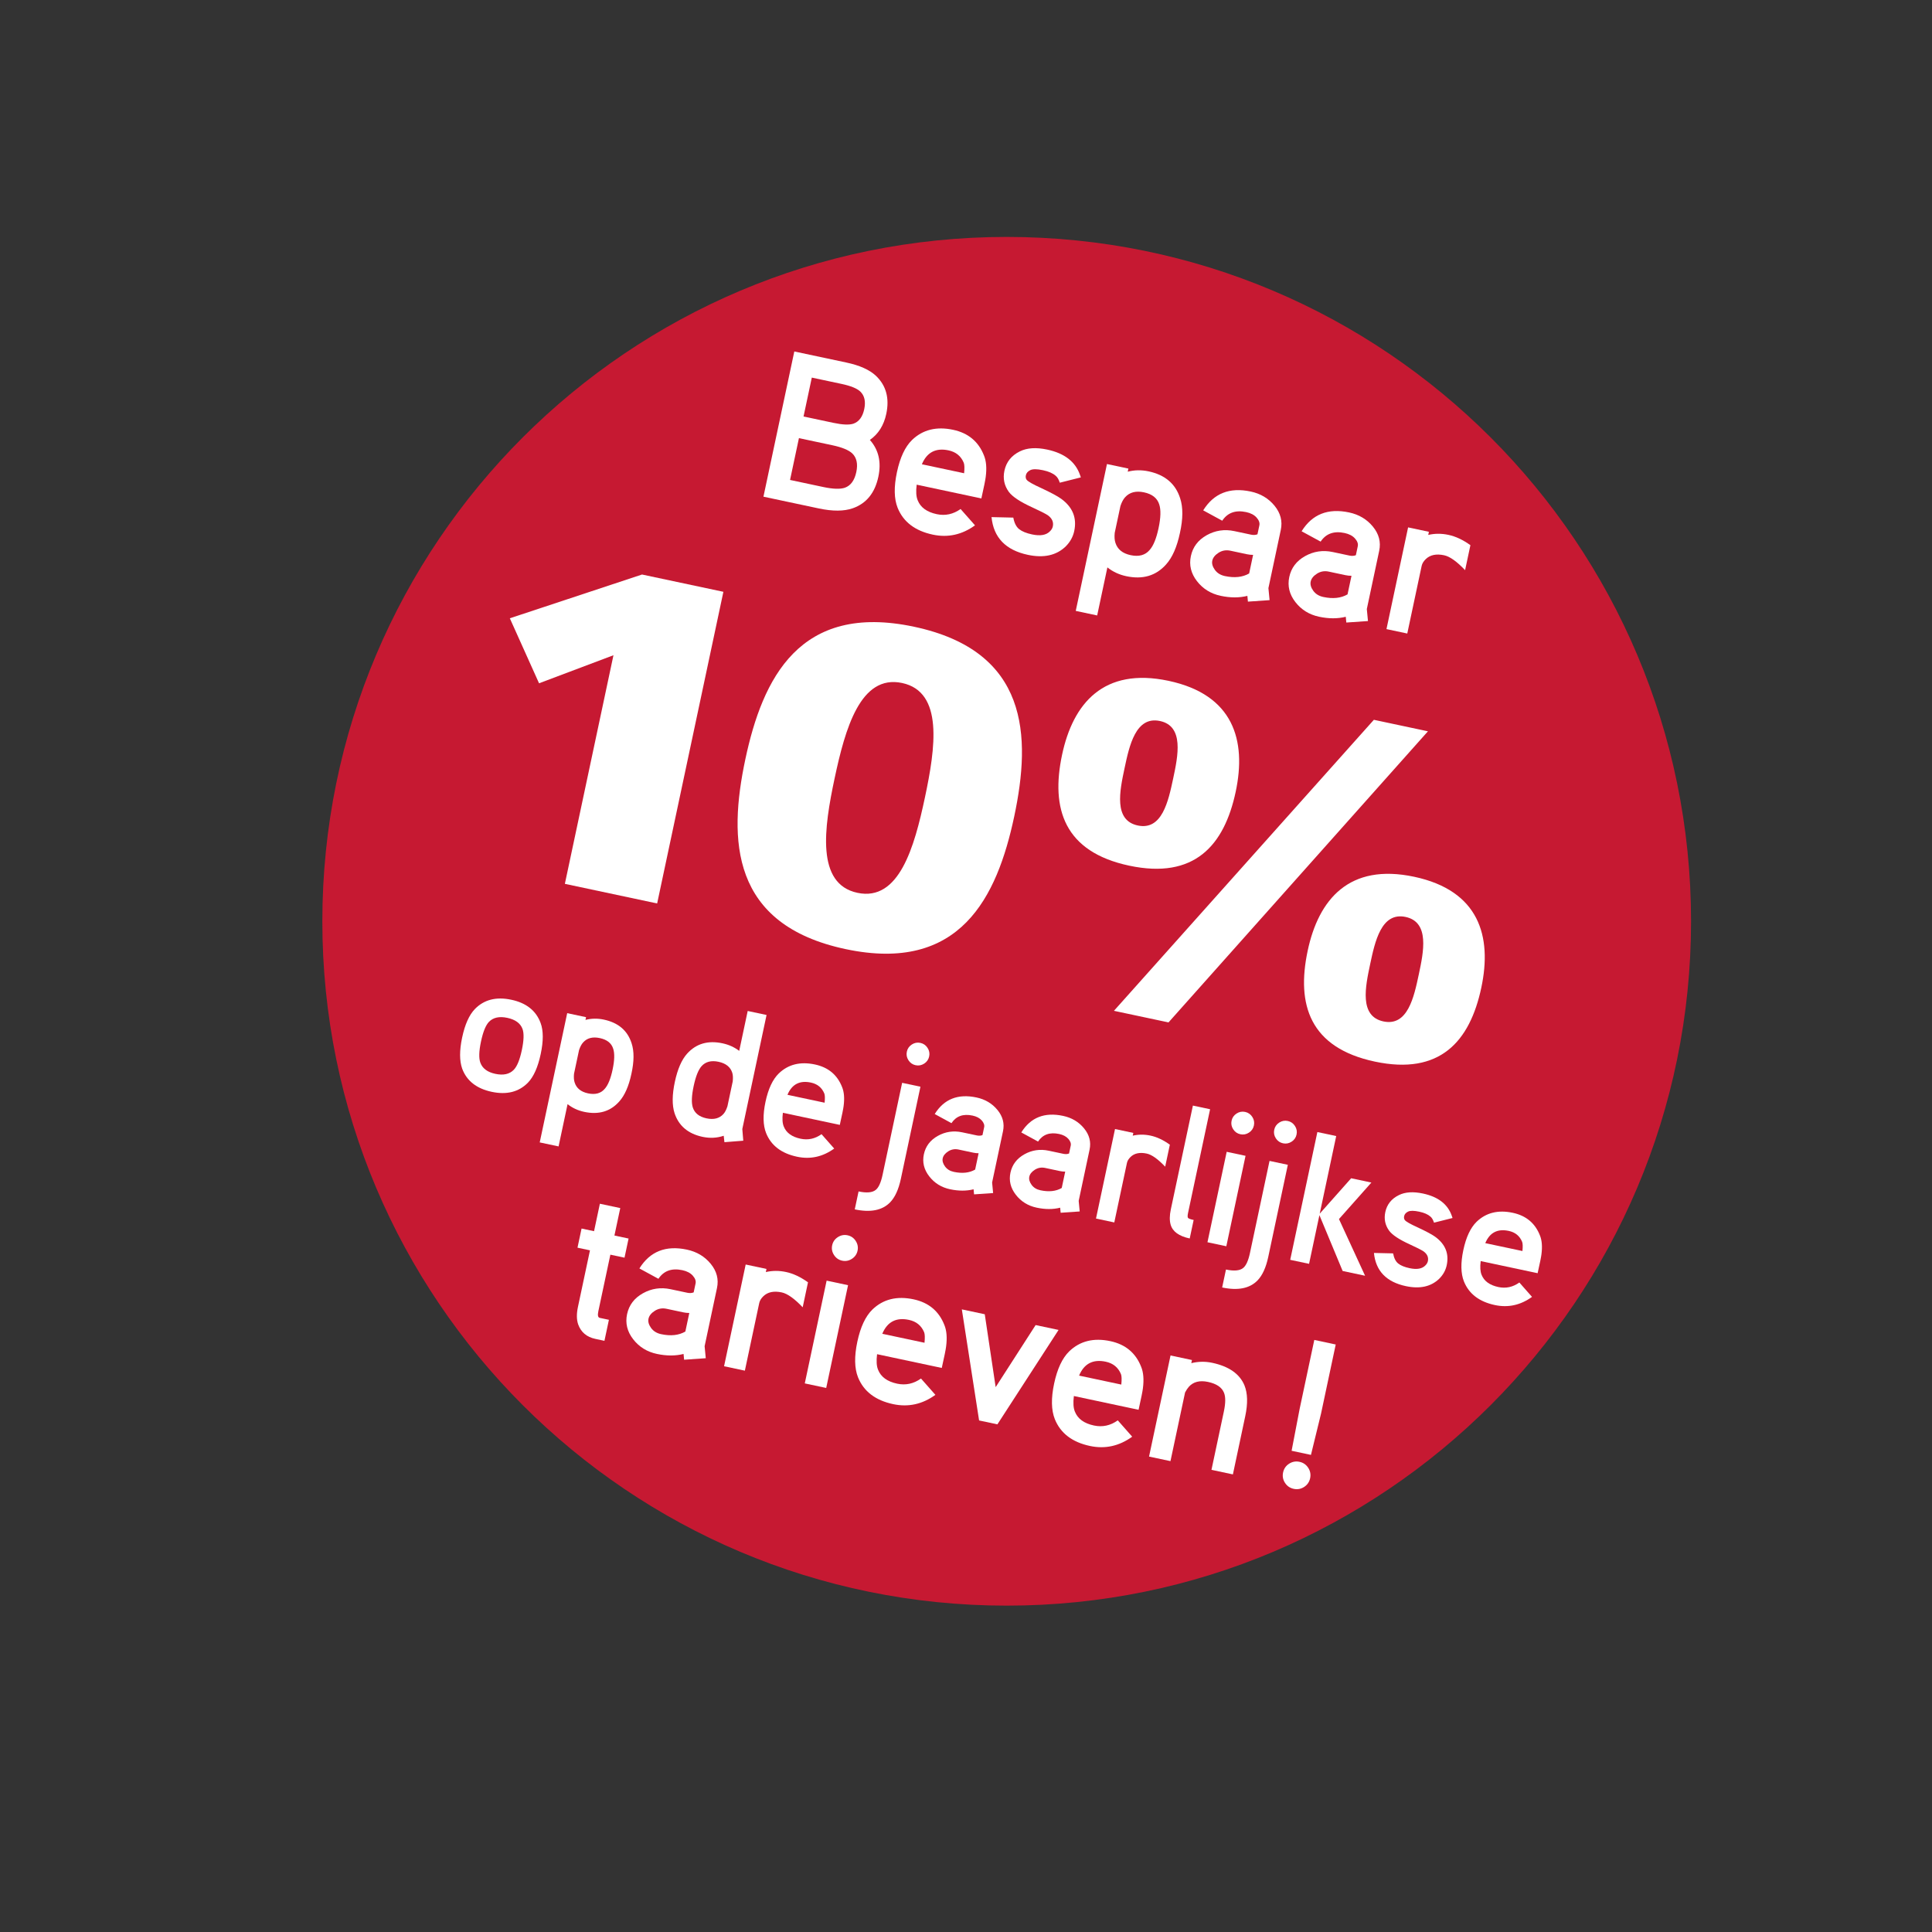 <?xml version="1.0" encoding="UTF-8" standalone="no"?>
<!-- Generator: Adobe Illustrator 16.2.1, SVG Export Plug-In . SVG Version: 6.00 Build 0)  -->

<svg
   version="1.1"
   id="Ebene_1"
   x="0px"
   y="0px"
   width="283.465px"
   height="283.465px"
   viewBox="0 0 283.465 283.465"
   enable-background="new 0 0 283.465 283.465"
   xml:space="preserve"
   sodipodi:docname="rabatt_2023_nl.svg"
   inkscape:version="1.4 (e7c3feb100, 2024-10-09)"
   xmlns:inkscape="http://www.inkscape.org/namespaces/inkscape"
   xmlns:sodipodi="http://sodipodi.sourceforge.net/DTD/sodipodi-0.dtd"
   xmlns:xlink="http://www.w3.org/1999/xlink"
   xmlns="http://www.w3.org/2000/svg"
   xmlns:svg="http://www.w3.org/2000/svg"><rect x="0" y="0" width="283.465" height="283.465" fill="#333333" stroke="none"/><defs
   id="defs34" /><sodipodi:namedview
   id="namedview34"
   pagecolor="#ffffff"
   bordercolor="#666666"
   borderopacity="1.0"
   inkscape:showpageshadow="2"
   inkscape:pageopacity="0.0"
   inkscape:pagecheckerboard="0"
   inkscape:deskcolor="#d1d1d1"
   inkscape:zoom="2.8292735"
   inkscape:cx="141.55577"
   inkscape:cy="141.7325"
   inkscape:window-width="1920"
   inkscape:window-height="1011"
   inkscape:window-x="0"
   inkscape:window-y="0"
   inkscape:window-maximized="1"
   inkscape:current-layer="Ebene_1" />
<g
   id="g1"
   transform="matrix(0.794,0,0,0.794,35.338,22.012)">
	<defs
   id="defs1">
		<rect
   id="SVGID_1_"
   width="283.465"
   height="283.465"
   x="0"
   y="0" />
	</defs>
	<clipPath
   id="SVGID_2_">
		<use
   xlink:href="#SVGID_1_"
   overflow="visible"
   id="use1" />
	</clipPath>
	<path
   clip-path="url(#SVGID_2_)"
   fill="#c61932"
   d="m 141.518,268.978 c 69.842,0 126.459,-56.618 126.459,-126.46 0,-69.842 -56.617,-126.46 -126.459,-126.46 -69.842,0 -126.46,56.618 -126.46,126.46 0,69.842 56.618,126.46 126.46,126.46"
   id="path1" />
</g><g
   id="g32"
   transform="translate(10.135,-52.441)">
	<path
   fill="#ffffff"
   d="m 79.872,148.578 -10.917,4.115 -4.288,-9.537 19.396,-6.422 11.938,2.537 -9.719,45.725 -13.54,-2.878 z"
   id="path30-0" />
	<path
   fill="#ffffff"
   d="m 99.22,163.851 c 2.521,-11.856 7.938,-23.029 24.753,-19.455 16.814,3.574 17.219,15.984 14.699,27.841 -2.521,11.857 -7.938,23.029 -24.752,19.455 -16.816,-3.575 -17.221,-15.984 -14.7,-27.841 z m 26.35,5.6 c 1.545,-7.271 2.762,-15.502 -3.353,-16.802 -6.115,-1.3 -8.351,6.715 -9.896,13.986 -1.546,7.271 -2.764,15.503 3.352,16.802 6.115,1.3 8.351,-6.714 9.897,-13.986 z"
   id="path31-5" />
	<path
   fill="#ffffff"
   d="m 161.312,152.332 c 9.536,2.027 11.458,8.734 9.857,16.268 -1.686,7.927 -6.086,12.88 -15.622,10.853 -9.535,-2.026 -11.54,-8.341 -9.854,-16.268 1.6,-7.535 6.083,-12.879 15.619,-10.853 z m 30.129,5.72 7.934,1.687 -38.064,42.711 -8.008,-1.701 z M 156.8,173.557 c 3.567,0.758 4.486,-3.565 5.197,-6.906 0.695,-3.275 1.629,-7.664 -1.938,-8.423 -3.566,-0.758 -4.5,3.632 -5.195,6.907 -0.712,3.34 -1.631,7.664 1.936,8.422 z m 40.55,7.523 c 9.535,2.027 11.457,8.734 9.855,16.268 -1.685,7.926 -6.084,12.879 -15.619,10.853 -9.537,-2.026 -11.542,-8.341 -9.857,-16.267 1.601,-7.535 6.085,-12.881 15.621,-10.854 z m -4.511,21.225 c 3.566,0.758 4.485,-3.564 5.195,-6.906 0.696,-3.275 1.629,-7.664 -1.938,-8.423 -3.567,-0.758 -4.5,3.631 -5.196,6.907 -0.71,3.341 -1.629,7.664 1.939,8.422 z"
   id="path32-6" />
</g>
<g
   id="g8"
   transform="translate(4,12)">
	<path
   fill="#ffffff"
   d="m 124.873,57.949 c -0.506,2.381 -1.759,3.923 -3.758,4.625 -1.287,0.449 -2.948,0.457 -4.982,0.025 l -8.119,-1.726 4.528,-21.305 7.63,1.622 c 1.953,0.415 3.399,1.062 4.34,1.943 1.504,1.426 2.012,3.289 1.524,5.588 -0.359,1.689 -1.163,2.964 -2.408,3.826 1.289,1.445 1.703,3.246 1.245,5.402 z m -3.235,-0.687 c 0.255,-1.2 0.055,-2.114 -0.598,-2.742 -0.532,-0.497 -1.512,-0.896 -2.936,-1.198 l -4.883,-1.038 -1.304,6.135 4.883,1.038 c 1.424,0.303 2.481,0.336 3.169,0.1 0.853,-0.31 1.409,-1.075 1.669,-2.295 z m 1.164,-9.227 c 0.238,-1.119 0.048,-1.979 -0.569,-2.578 -0.476,-0.462 -1.396,-0.838 -2.759,-1.128 l -4.364,-0.928 -1.213,5.707 4.395,0.935 c 1.343,0.285 2.324,0.323 2.942,0.114 0.807,-0.295 1.329,-1.003 1.568,-2.122 z"
   id="path2" />
	<path
   fill="#ffffff"
   d="m 139.988,61.131 -9.492,-2.019 c -0.126,0.994 -0.076,1.761 0.152,2.298 0.417,1.046 1.351,1.723 2.8,2.03 1.246,0.265 2.409,0.013 3.49,-0.757 l 2.116,2.396 c -1.911,1.38 -3.974,1.835 -6.192,1.363 -2.605,-0.554 -4.325,-1.865 -5.161,-3.936 -0.527,-1.325 -0.561,-3.065 -0.102,-5.222 0.458,-2.157 1.197,-3.733 2.217,-4.729 1.577,-1.516 3.586,-2.014 6.028,-1.494 2.217,0.471 3.727,1.728 4.526,3.77 0.337,0.815 0.422,1.865 0.255,3.147 -0.05,0.438 -0.263,1.489 -0.637,3.153 z m -2.532,-3.696 c 0.075,-0.751 0.056,-1.265 -0.055,-1.544 -0.409,-0.979 -1.152,-1.584 -2.23,-1.813 -1.872,-0.397 -3.175,0.282 -3.911,2.04 z"
   id="path3" />
	<path
   fill="#ffffff"
   d="m 153.614,65.909 c -0.182,0.854 -0.597,1.606 -1.245,2.255 -1.366,1.326 -3.219,1.74 -5.56,1.243 -3.255,-0.692 -5.033,-2.537 -5.331,-5.536 l 3.195,0.073 c 0.148,0.798 0.436,1.364 0.863,1.699 0.427,0.336 1.055,0.591 1.887,0.768 1.196,0.255 2.064,0.109 2.604,-0.436 0.239,-0.226 0.387,-0.47 0.443,-0.735 0.139,-0.65 -0.114,-1.204 -0.76,-1.66 -0.412,-0.258 -1.177,-0.644 -2.297,-1.158 -1.738,-0.795 -2.871,-1.546 -3.398,-2.254 -0.672,-0.929 -0.887,-1.964 -0.645,-3.104 0.273,-1.281 1.027,-2.228 2.264,-2.837 1.046,-0.521 2.383,-0.61 4.012,-0.264 2.542,0.54 4.148,1.786 4.819,3.736 0.023,0.091 0.063,0.204 0.118,0.344 l -3.089,0.779 c -0.152,-0.479 -0.355,-0.82 -0.608,-1.022 -0.41,-0.363 -1.03,-0.634 -1.861,-0.811 -0.873,-0.186 -1.491,-0.189 -1.856,-0.012 -0.366,0.178 -0.584,0.43 -0.653,0.754 -0.057,0.266 -0.019,0.486 0.113,0.662 0.2,0.256 0.919,0.664 2.156,1.225 1.426,0.664 2.405,1.192 2.938,1.581 1.667,1.228 2.298,2.798 1.891,4.71 z"
   id="path4" />
	<path
   fill="#ffffff"
   d="m 169.119,66.206 c -0.438,2.055 -1.113,3.591 -2.029,4.609 -1.479,1.663 -3.422,2.239 -5.836,1.726 -1.055,-0.224 -1.98,-0.655 -2.777,-1.292 l -1.499,7.051 -3.144,-0.669 4.58,-21.548 3.144,0.668 -0.097,0.458 c 0.986,-0.258 2.008,-0.274 3.062,-0.051 2.414,0.514 3.956,1.83 4.629,3.951 0.44,1.327 0.428,3.026 -0.033,5.097 z m -3.135,-0.714 c 0.326,-1.531 0.359,-2.688 0.105,-3.467 -0.285,-0.936 -1.032,-1.531 -2.242,-1.789 -1.188,-0.252 -2.113,-0.011 -2.773,0.723 -0.275,0.305 -0.504,0.736 -0.686,1.295 l -0.834,3.92 c -0.061,0.584 -0.027,1.071 0.1,1.462 0.302,0.96 1.047,1.566 2.234,1.818 1.209,0.257 2.137,0.007 2.782,-0.753 0.551,-0.608 0.989,-1.679 1.314,-3.209 z"
   id="path5" />
	<path
   fill="#ffffff"
   d="m 182.274,76.053 -3.178,0.219 -0.08,-0.845 c -1.19,0.298 -2.495,0.296 -3.919,-0.007 -1.443,-0.307 -2.604,-1.024 -3.479,-2.154 -0.875,-1.129 -1.173,-2.354 -0.893,-3.672 0.285,-1.338 1.059,-2.361 2.32,-3.068 1.264,-0.706 2.615,-0.906 4.055,-0.601 l 2.464,0.523 c 0.345,0.073 0.655,0.056 0.933,-0.057 l 0.279,-1.312 c 0.078,-0.366 -0.058,-0.746 -0.408,-1.14 -0.352,-0.394 -0.861,-0.661 -1.531,-0.804 -1.561,-0.332 -2.73,0.089 -3.51,1.264 l -2.792,-1.519 c 1.553,-2.498 3.875,-3.419 6.968,-2.762 1.444,0.308 2.61,1.001 3.497,2.083 0.886,1.082 1.192,2.264 0.92,3.546 l -1.816,8.545 z m -2.997,-3.914 0.579,-2.726 c -0.295,0.001 -0.593,-0.03 -0.895,-0.094 l -2.445,-0.521 c -0.624,-0.132 -1.198,-0.032 -1.721,0.299 -0.522,0.332 -0.831,0.72 -0.926,1.164 -0.09,0.424 0.036,0.872 0.376,1.346 0.342,0.474 0.834,0.778 1.479,0.915 1.411,0.3 2.594,0.172 3.553,-0.383 z"
   id="path6" />
	<path
   fill="#ffffff"
   d="m 196.71,79.121 -3.177,0.219 -0.08,-0.845 c -1.19,0.298 -2.496,0.296 -3.92,-0.007 -1.443,-0.307 -2.602,-1.024 -3.477,-2.154 -0.876,-1.129 -1.174,-2.353 -0.894,-3.671 0.284,-1.339 1.058,-2.362 2.32,-3.068 1.264,-0.707 2.615,-0.907 4.055,-0.602 l 2.464,0.524 c 0.344,0.073 0.656,0.055 0.934,-0.058 l 0.278,-1.312 c 0.078,-0.366 -0.058,-0.746 -0.409,-1.14 -0.351,-0.394 -0.86,-0.661 -1.529,-0.804 -1.562,-0.332 -2.732,0.09 -3.511,1.264 l -2.792,-1.519 c 1.552,-2.498 3.874,-3.419 6.968,-2.761 1.444,0.307 2.61,1.001 3.496,2.083 0.887,1.081 1.193,2.263 0.921,3.545 l -1.816,8.546 z m -2.997,-3.914 0.58,-2.726 c -0.295,0.002 -0.593,-0.029 -0.895,-0.094 l -2.445,-0.52 c -0.625,-0.133 -1.198,-0.033 -1.721,0.299 -0.523,0.331 -0.831,0.719 -0.926,1.163 -0.09,0.424 0.035,0.872 0.376,1.346 0.342,0.474 0.834,0.778 1.479,0.915 1.409,0.301 2.594,0.173 3.552,-0.383 z"
   id="path7" />
	<path
   fill="#ffffff"
   d="m 210.961,71.654 c -1.217,-1.279 -2.242,-2.008 -3.076,-2.185 -1.159,-0.247 -2.062,-0.056 -2.705,0.573 -0.322,0.313 -0.521,0.645 -0.594,0.99 l -2.109,9.919 -3.052,-0.648 3.173,-14.925 3.052,0.648 -0.097,0.458 c 0.961,-0.221 1.949,-0.224 2.969,-0.007 1.057,0.225 2.13,0.729 3.218,1.513 z"
   id="path8" />
</g>
<g
   id="g22"
   transform="matrix(0.88,0,0,0.88,30.995,0.037)">
	<path
   fill="#ffffff"
   d="m 54.93,175.694 c -0.467,2.197 -1.178,3.79 -2.132,4.778 -1.52,1.548 -3.532,2.057 -6.034,1.525 -2.523,-0.537 -4.164,-1.822 -4.923,-3.854 -0.465,-1.311 -0.469,-3.045 -0.01,-5.201 0.463,-2.179 1.171,-3.761 2.125,-4.749 1.524,-1.568 3.548,-2.086 6.072,-1.549 2.502,0.531 4.131,1.825 4.886,3.878 0.473,1.271 0.479,2.995 0.016,5.172 z m -3.15,-0.637 c 0.346,-1.627 0.384,-2.811 0.116,-3.548 -0.353,-0.947 -1.199,-1.563 -2.542,-1.849 -1.323,-0.281 -2.337,-0.061 -3.043,0.661 -0.546,0.564 -0.991,1.661 -1.337,3.289 -0.342,1.607 -0.379,2.779 -0.11,3.517 0.347,0.967 1.182,1.591 2.505,1.872 1.343,0.286 2.37,0.058 3.081,-0.685 0.544,-0.564 0.988,-1.65 1.33,-3.257 z"
   id="path9" />
	<path
   fill="#ffffff"
   d="m 70.05,179.003 c -0.437,2.056 -1.114,3.592 -2.029,4.609 -1.478,1.664 -3.422,2.239 -5.835,1.726 -1.055,-0.224 -1.981,-0.654 -2.778,-1.291 l -1.499,7.051 -3.144,-0.668 4.581,-21.549 3.144,0.668 -0.097,0.457 c 0.987,-0.257 2.008,-0.274 3.063,-0.051 2.413,0.514 3.956,1.831 4.629,3.951 0.437,1.327 0.425,3.027 -0.035,5.097 z m -3.135,-0.714 c 0.326,-1.53 0.36,-2.686 0.105,-3.466 -0.285,-0.936 -1.033,-1.531 -2.241,-1.788 -1.188,-0.253 -2.113,-0.013 -2.774,0.722 -0.276,0.305 -0.504,0.735 -0.686,1.295 l -0.833,3.919 c -0.062,0.585 -0.028,1.071 0.1,1.462 0.301,0.96 1.046,1.566 2.234,1.819 1.208,0.257 2.136,0.006 2.781,-0.753 0.55,-0.608 0.989,-1.678 1.314,-3.21 z"
   id="path10" />
	<path
   fill="#ffffff"
   d="m 88.703,190.146 -3.143,0.246 -0.119,-1.07 c -1.124,0.379 -2.297,0.44 -3.519,0.181 -2.423,-0.515 -3.984,-1.836 -4.682,-3.963 -0.421,-1.322 -0.404,-3.053 0.05,-5.188 0.454,-2.137 1.14,-3.713 2.059,-4.731 1.5,-1.658 3.461,-2.23 5.883,-1.716 1.058,0.226 1.989,0.646 2.794,1.265 l 1.415,-6.654 3.144,0.668 -4.042,19.016 z m -1.755,-9.902 c 0.06,-0.585 0.034,-1.06 -0.08,-1.426 -0.306,-0.961 -1.07,-1.571 -2.291,-1.831 -1.221,-0.26 -2.166,-0.012 -2.837,0.741 -0.534,0.612 -0.97,1.714 -1.308,3.307 -0.339,1.593 -0.389,2.775 -0.149,3.553 0.307,0.96 1.07,1.571 2.291,1.83 1.221,0.26 2.167,0.013 2.837,-0.74 0.252,-0.288 0.47,-0.711 0.652,-1.271 z"
   id="path11" />
	<path
   fill="#ffffff"
   d="m 104.798,187.507 -9.492,-2.018 c -0.126,0.993 -0.076,1.76 0.152,2.296 0.418,1.047 1.351,1.723 2.801,2.031 1.246,0.265 2.408,0.013 3.49,-0.758 l 2.115,2.396 c -1.91,1.38 -3.974,1.835 -6.192,1.363 -2.604,-0.554 -4.325,-1.865 -5.16,-3.937 -0.527,-1.324 -0.561,-3.064 -0.103,-5.221 0.458,-2.157 1.197,-3.734 2.217,-4.729 1.577,-1.515 3.586,-2.014 6.028,-1.494 2.218,0.471 3.727,1.729 4.526,3.77 0.337,0.816 0.422,1.865 0.255,3.149 -0.049,0.437 -0.262,1.487 -0.637,3.152 z m -2.531,-3.697 c 0.074,-0.749 0.056,-1.265 -0.055,-1.542 -0.409,-0.98 -1.152,-1.585 -2.23,-1.814 -1.872,-0.397 -3.176,0.281 -3.91,2.039 z"
   id="path12" />
	<path
   fill="#ffffff"
   d="m 114.978,196.497 c -0.376,1.77 -0.973,3.079 -1.792,3.926 -1.306,1.339 -3.271,1.729 -5.896,1.171 l 0.636,-2.991 c 1.343,0.285 2.296,0.201 2.861,-0.254 0.485,-0.386 0.865,-1.219 1.138,-2.5 l 3.264,-15.354 3.052,0.648 z m 4.719,-20.403 c -0.108,0.51 -0.384,0.908 -0.828,1.196 -0.444,0.288 -0.921,0.379 -1.429,0.271 -0.509,-0.107 -0.908,-0.385 -1.196,-0.829 -0.288,-0.443 -0.378,-0.92 -0.271,-1.429 0.108,-0.509 0.384,-0.907 0.828,-1.195 0.444,-0.289 0.92,-0.379 1.43,-0.271 0.508,0.108 0.907,0.385 1.195,0.83 0.289,0.442 0.38,0.919 0.271,1.427 z"
   id="path13" />
	<path
   fill="#ffffff"
   d="m 130.359,198.873 -3.176,0.219 -0.081,-0.845 c -1.189,0.298 -2.496,0.296 -3.919,-0.006 -1.443,-0.307 -2.603,-1.025 -3.478,-2.155 -0.876,-1.129 -1.173,-2.353 -0.893,-3.671 0.284,-1.339 1.058,-2.362 2.321,-3.068 1.262,-0.707 2.614,-0.907 4.054,-0.602 l 2.463,0.523 c 0.345,0.073 0.657,0.055 0.935,-0.056 l 0.279,-1.312 c 0.078,-0.367 -0.059,-0.746 -0.41,-1.141 -0.351,-0.393 -0.86,-0.661 -1.529,-0.803 -1.562,-0.332 -2.732,0.089 -3.511,1.264 l -2.792,-1.52 c 1.552,-2.498 3.874,-3.419 6.967,-2.761 1.444,0.307 2.61,1.001 3.497,2.083 0.886,1.08 1.194,2.263 0.921,3.545 l -1.816,8.546 z m -2.996,-3.914 0.579,-2.725 c -0.295,0.001 -0.594,-0.03 -0.896,-0.095 l -2.445,-0.52 c -0.625,-0.133 -1.198,-0.033 -1.72,0.298 -0.523,0.332 -0.832,0.721 -0.926,1.164 -0.09,0.424 0.035,0.873 0.376,1.346 0.341,0.473 0.833,0.779 1.478,0.916 1.41,0.3 2.594,0.172 3.554,-0.384 z"
   id="path14" />
	<path
   fill="#ffffff"
   d="m 144.795,201.941 -3.177,0.219 -0.081,-0.845 c -1.189,0.298 -2.495,0.297 -3.918,-0.006 -1.443,-0.307 -2.603,-1.025 -3.478,-2.155 -0.876,-1.129 -1.173,-2.353 -0.894,-3.671 0.285,-1.339 1.059,-2.361 2.321,-3.068 1.262,-0.706 2.614,-0.907 4.054,-0.602 l 2.463,0.523 c 0.346,0.073 0.658,0.055 0.935,-0.056 l 0.279,-1.312 c 0.078,-0.367 -0.059,-0.746 -0.408,-1.14 -0.353,-0.394 -0.861,-0.661 -1.531,-0.804 -1.562,-0.332 -2.731,0.089 -3.511,1.264 l -2.792,-1.52 c 1.552,-2.497 3.874,-3.418 6.967,-2.761 1.445,0.307 2.611,1.001 3.498,2.083 0.886,1.081 1.191,2.263 0.919,3.545 l -1.816,8.546 z m -2.996,-3.913 0.58,-2.726 c -0.296,0.001 -0.594,-0.03 -0.896,-0.095 l -2.445,-0.52 c -0.624,-0.133 -1.197,-0.033 -1.72,0.298 -0.523,0.333 -0.832,0.722 -0.926,1.164 -0.09,0.425 0.036,0.874 0.376,1.347 0.341,0.473 0.834,0.778 1.478,0.915 1.41,0.301 2.593,0.173 3.553,-0.383 z"
   id="path15" />
	<path
   fill="#ffffff"
   d="m 159.047,194.476 c -1.217,-1.28 -2.242,-2.008 -3.076,-2.185 -1.16,-0.247 -2.062,-0.057 -2.705,0.572 -0.322,0.315 -0.521,0.645 -0.594,0.99 l -2.109,9.92 -3.051,-0.648 3.172,-14.926 3.052,0.648 -0.098,0.459 c 0.962,-0.221 1.951,-0.225 2.969,-0.008 1.058,0.225 2.13,0.729 3.219,1.514 z"
   id="path16" />
	<path
   fill="#ffffff"
   d="m 163.138,206.446 c -1.791,-0.381 -2.852,-1.148 -3.18,-2.304 -0.196,-0.68 -0.186,-1.526 0.03,-2.545 l 3.68,-17.306 2.868,0.609 -3.679,17.306 c -0.091,0.428 -0.09,0.699 0.003,0.814 0.092,0.115 0.403,0.229 0.933,0.342 z"
   id="path17" />
	<path
   fill="#ffffff"
   d="m 169.242,207.744 -3.145,-0.669 3.205,-15.078 3.144,0.668 z m 4.6,-20.141 c -0.107,0.51 -0.385,0.908 -0.828,1.196 -0.445,0.288 -0.922,0.379 -1.43,0.271 -0.509,-0.107 -0.907,-0.385 -1.195,-0.829 -0.289,-0.443 -0.379,-0.92 -0.271,-1.429 0.108,-0.509 0.384,-0.907 0.828,-1.195 0.444,-0.289 0.921,-0.379 1.43,-0.271 0.508,0.108 0.906,0.385 1.195,0.829 0.288,0.443 0.379,0.92 0.271,1.428 z"
   id="path18" />
	<path
   fill="#ffffff"
   d="m 176.233,209.518 c -0.376,1.77 -0.973,3.078 -1.792,3.925 -1.305,1.339 -3.27,1.729 -5.895,1.172 l 0.636,-2.991 c 1.343,0.285 2.296,0.201 2.861,-0.254 0.485,-0.386 0.865,-1.219 1.138,-2.501 l 3.264,-15.354 3.052,0.649 z m 4.719,-20.404 c -0.108,0.509 -0.383,0.908 -0.828,1.195 -0.443,0.289 -0.92,0.38 -1.429,0.271 -0.508,-0.108 -0.907,-0.385 -1.196,-0.829 -0.288,-0.443 -0.378,-0.92 -0.27,-1.43 0.108,-0.508 0.384,-0.906 0.827,-1.194 0.445,-0.289 0.922,-0.38 1.43,-0.271 0.51,0.108 0.908,0.385 1.195,0.829 0.29,0.445 0.38,0.92 0.271,1.429 z"
   id="path19" />
	<path
   fill="#ffffff"
   d="m 192.376,212.661 -3.741,-0.795 -3.873,-9.309 -1.725,8.118 -3.145,-0.668 4.529,-21.305 3.143,0.668 -2.75,12.941 5.242,-5.904 3.371,0.717 -5.404,6.086 z"
   id="path20" />
	<path
   fill="#ffffff"
   d="m 205.99,210.897 c -0.182,0.854 -0.596,1.606 -1.245,2.255 -1.366,1.326 -3.22,1.741 -5.56,1.243 -3.256,-0.691 -5.033,-2.537 -5.33,-5.535 l 3.194,0.072 c 0.149,0.798 0.437,1.364 0.863,1.699 0.426,0.335 1.056,0.591 1.888,0.768 1.195,0.255 2.063,0.109 2.604,-0.435 0.238,-0.227 0.386,-0.472 0.442,-0.736 0.138,-0.651 -0.114,-1.204 -0.759,-1.66 -0.413,-0.258 -1.178,-0.644 -2.299,-1.158 -1.737,-0.795 -2.869,-1.546 -3.396,-2.254 -0.673,-0.929 -0.887,-1.964 -0.645,-3.104 0.272,-1.281 1.026,-2.227 2.262,-2.836 1.047,-0.523 2.384,-0.611 4.012,-0.266 2.543,0.541 4.15,1.787 4.82,3.736 0.023,0.092 0.062,0.205 0.118,0.346 l -3.089,0.778 c -0.152,-0.479 -0.355,-0.82 -0.608,-1.022 -0.411,-0.363 -1.03,-0.634 -1.861,-0.811 -0.872,-0.186 -1.491,-0.188 -1.856,-0.012 -0.366,0.178 -0.584,0.429 -0.654,0.754 -0.056,0.265 -0.018,0.486 0.115,0.662 0.199,0.256 0.918,0.664 2.155,1.225 1.427,0.664 2.405,1.192 2.938,1.581 1.667,1.228 2.297,2.798 1.891,4.71 z"
   id="path21" />
	<path
   fill="#ffffff"
   d="m 221.145,212.236 -9.492,-2.018 c -0.127,0.993 -0.075,1.76 0.152,2.297 0.417,1.046 1.351,1.723 2.801,2.031 1.244,0.265 2.408,0.013 3.49,-0.758 l 2.113,2.396 c -1.909,1.381 -3.973,1.836 -6.191,1.364 -2.604,-0.554 -4.324,-1.866 -5.16,-3.937 -0.527,-1.324 -0.561,-3.064 -0.102,-5.222 0.458,-2.156 1.196,-3.733 2.217,-4.729 1.577,-1.515 3.586,-2.014 6.028,-1.494 2.217,0.471 3.726,1.729 4.526,3.77 0.336,0.816 0.421,1.865 0.255,3.149 -0.05,0.436 -0.262,1.487 -0.637,3.151 z m -2.532,-3.697 c 0.074,-0.748 0.056,-1.264 -0.055,-1.542 -0.409,-0.98 -1.153,-1.585 -2.23,-1.813 -1.872,-0.398 -3.176,0.281 -3.911,2.039 z"
   id="path22" />
</g>
<g
   id="g31"
   transform="translate(16,-26)">
	<path
   fill="#ffffff"
   d="m 75.63,210.528 -2.076,-0.441 -1.765,8.302 c -0.125,0.59 -0.056,0.913 0.208,0.97 l 1.343,0.285 -0.655,3.083 -1.343,-0.286 c -1.262,-0.268 -2.101,-0.977 -2.514,-2.13 -0.237,-0.688 -0.248,-1.54 -0.031,-2.558 l 1.765,-8.302 -1.831,-0.39 0.597,-2.809 1.831,0.39 0.856,-4.028 2.991,0.636 -0.856,4.028 2.076,0.441 z"
   id="path23" />
	<path
   fill="#ffffff"
   d="m 87.551,225.28 -3.177,0.22 -0.081,-0.846 c -1.189,0.298 -2.495,0.297 -3.918,-0.006 -1.443,-0.307 -2.603,-1.025 -3.478,-2.155 -0.875,-1.129 -1.172,-2.353 -0.893,-3.671 0.285,-1.339 1.058,-2.362 2.321,-3.068 1.263,-0.707 2.615,-0.907 4.054,-0.602 l 2.463,0.523 c 0.345,0.073 0.657,0.055 0.935,-0.056 l 0.279,-1.312 c 0.078,-0.367 -0.059,-0.746 -0.409,-1.141 -0.351,-0.394 -0.861,-0.661 -1.53,-0.804 -1.562,-0.332 -2.732,0.09 -3.511,1.264 l -2.792,-1.519 c 1.551,-2.497 3.873,-3.419 6.967,-2.761 1.444,0.307 2.61,1 3.497,2.083 0.886,1.081 1.193,2.263 0.921,3.545 l -1.816,8.545 z m -2.995,-3.914 0.579,-2.725 c -0.295,0.001 -0.594,-0.03 -0.896,-0.095 l -2.445,-0.52 c -0.625,-0.133 -1.198,-0.033 -1.72,0.298 -0.523,0.332 -0.832,0.722 -0.926,1.164 -0.09,0.425 0.035,0.873 0.376,1.347 0.341,0.473 0.834,0.778 1.479,0.915 1.409,0.301 2.592,0.172 3.553,-0.384 z"
   id="path24" />
	<path
   fill="#ffffff"
   d="m 101.772,217.808 c -1.217,-1.28 -2.242,-2.008 -3.077,-2.186 -1.16,-0.246 -2.062,-0.056 -2.706,0.573 -0.322,0.314 -0.52,0.645 -0.593,0.99 l -2.108,9.92 -3.052,-0.649 3.172,-14.925 3.052,0.648 -0.098,0.459 c 0.961,-0.221 1.951,-0.225 2.968,-0.008 1.058,0.225 2.131,0.73 3.22,1.514 z"
   id="path25" />
	<path
   fill="#ffffff"
   d="m 105.222,229.642 -3.144,-0.668 3.205,-15.078 3.144,0.668 z m 4.6,-20.141 c -0.108,0.51 -0.385,0.908 -0.829,1.196 -0.444,0.288 -0.921,0.379 -1.429,0.271 -0.51,-0.108 -0.908,-0.386 -1.196,-0.83 -0.289,-0.443 -0.379,-0.92 -0.271,-1.429 0.108,-0.509 0.385,-0.907 0.829,-1.195 0.444,-0.289 0.92,-0.379 1.43,-0.271 0.508,0.107 0.907,0.384 1.195,0.828 0.288,0.446 0.379,0.922 0.271,1.43 z"
   id="path26" />
	<path
   fill="#ffffff"
   d="m 122.178,226.707 -9.492,-2.018 c -0.125,0.993 -0.076,1.76 0.152,2.297 0.417,1.046 1.351,1.723 2.801,2.03 1.246,0.265 2.408,0.013 3.489,-0.758 l 2.116,2.396 c -1.91,1.38 -3.974,1.835 -6.192,1.364 -2.604,-0.554 -4.325,-1.866 -5.161,-3.937 -0.527,-1.324 -0.561,-3.064 -0.102,-5.222 0.459,-2.158 1.197,-3.734 2.217,-4.729 1.577,-1.515 3.586,-2.013 6.028,-1.494 2.218,0.472 3.727,1.729 4.526,3.77 0.336,0.816 0.422,1.866 0.255,3.149 -0.049,0.437 -0.262,1.487 -0.637,3.152 z m -2.532,-3.697 c 0.074,-0.749 0.056,-1.264 -0.055,-1.542 -0.409,-0.98 -1.152,-1.585 -2.23,-1.813 -1.872,-0.398 -3.175,0.281 -3.91,2.039 z"
   id="path27" />
	<path
   fill="#ffffff"
   d="m 139.314,221.129 -8.974,13.852 -2.686,-0.57 -2.533,-16.298 3.364,0.715 1.599,10.695 5.864,-9.108 z"
   id="path28" />
	<path
   fill="#ffffff"
   d="m 151.053,232.845 -9.493,-2.019 c -0.126,0.994 -0.075,1.761 0.152,2.297 0.417,1.047 1.351,1.723 2.802,2.031 1.243,0.265 2.406,0.013 3.489,-0.758 l 2.114,2.396 c -1.91,1.38 -3.975,1.835 -6.192,1.363 -2.604,-0.554 -4.324,-1.866 -5.16,-3.937 -0.527,-1.324 -0.561,-3.064 -0.102,-5.221 0.458,-2.157 1.197,-3.734 2.217,-4.729 1.576,-1.516 3.585,-2.014 6.028,-1.494 2.217,0.471 3.727,1.729 4.526,3.77 0.335,0.816 0.421,1.865 0.255,3.149 -0.05,0.437 -0.263,1.487 -0.636,3.152 z m -2.533,-3.699 c 0.075,-0.748 0.057,-1.264 -0.054,-1.541 -0.409,-0.98 -1.153,-1.585 -2.23,-1.814 -1.872,-0.397 -3.177,0.281 -3.911,2.039 z"
   id="path29" />
	<path
   fill="#ffffff"
   d="m 164.892,242.325 -3.144,-0.669 1.816,-8.546 c 0.264,-1.241 0.27,-2.163 0.02,-2.771 -0.316,-0.789 -1.099,-1.318 -2.348,-1.584 -1.209,-0.257 -2.143,-0.02 -2.805,0.712 -0.191,0.215 -0.378,0.494 -0.557,0.839 l -2.141,10.072 -3.144,-0.668 3.153,-14.834 3.144,0.668 -0.098,0.458 c 1.028,-0.249 2.05,-0.267 3.063,-0.051 2.453,0.521 4.031,1.622 4.734,3.304 0.474,1.164 0.514,2.672 0.12,4.522 z"
   id="path30" />
	<path
   fill="#ffffff"
   d="m 176.225,242.884 c -0.117,0.55 -0.411,0.977 -0.879,1.281 -0.469,0.304 -0.979,0.398 -1.527,0.281 -0.55,-0.116 -0.977,-0.41 -1.281,-0.878 -0.305,-0.47 -0.398,-0.979 -0.281,-1.528 0.117,-0.549 0.409,-0.976 0.879,-1.28 0.469,-0.304 0.978,-0.398 1.526,-0.281 0.55,0.116 0.977,0.41 1.281,0.878 0.303,0.468 0.398,0.978 0.282,1.527 z m 3.754,-19.618 -2.153,10.133 -1.481,6.065 -2.839,-0.604 1.176,-6.13 2.154,-10.133 z"
   id="path31" />
</g>


</svg>
